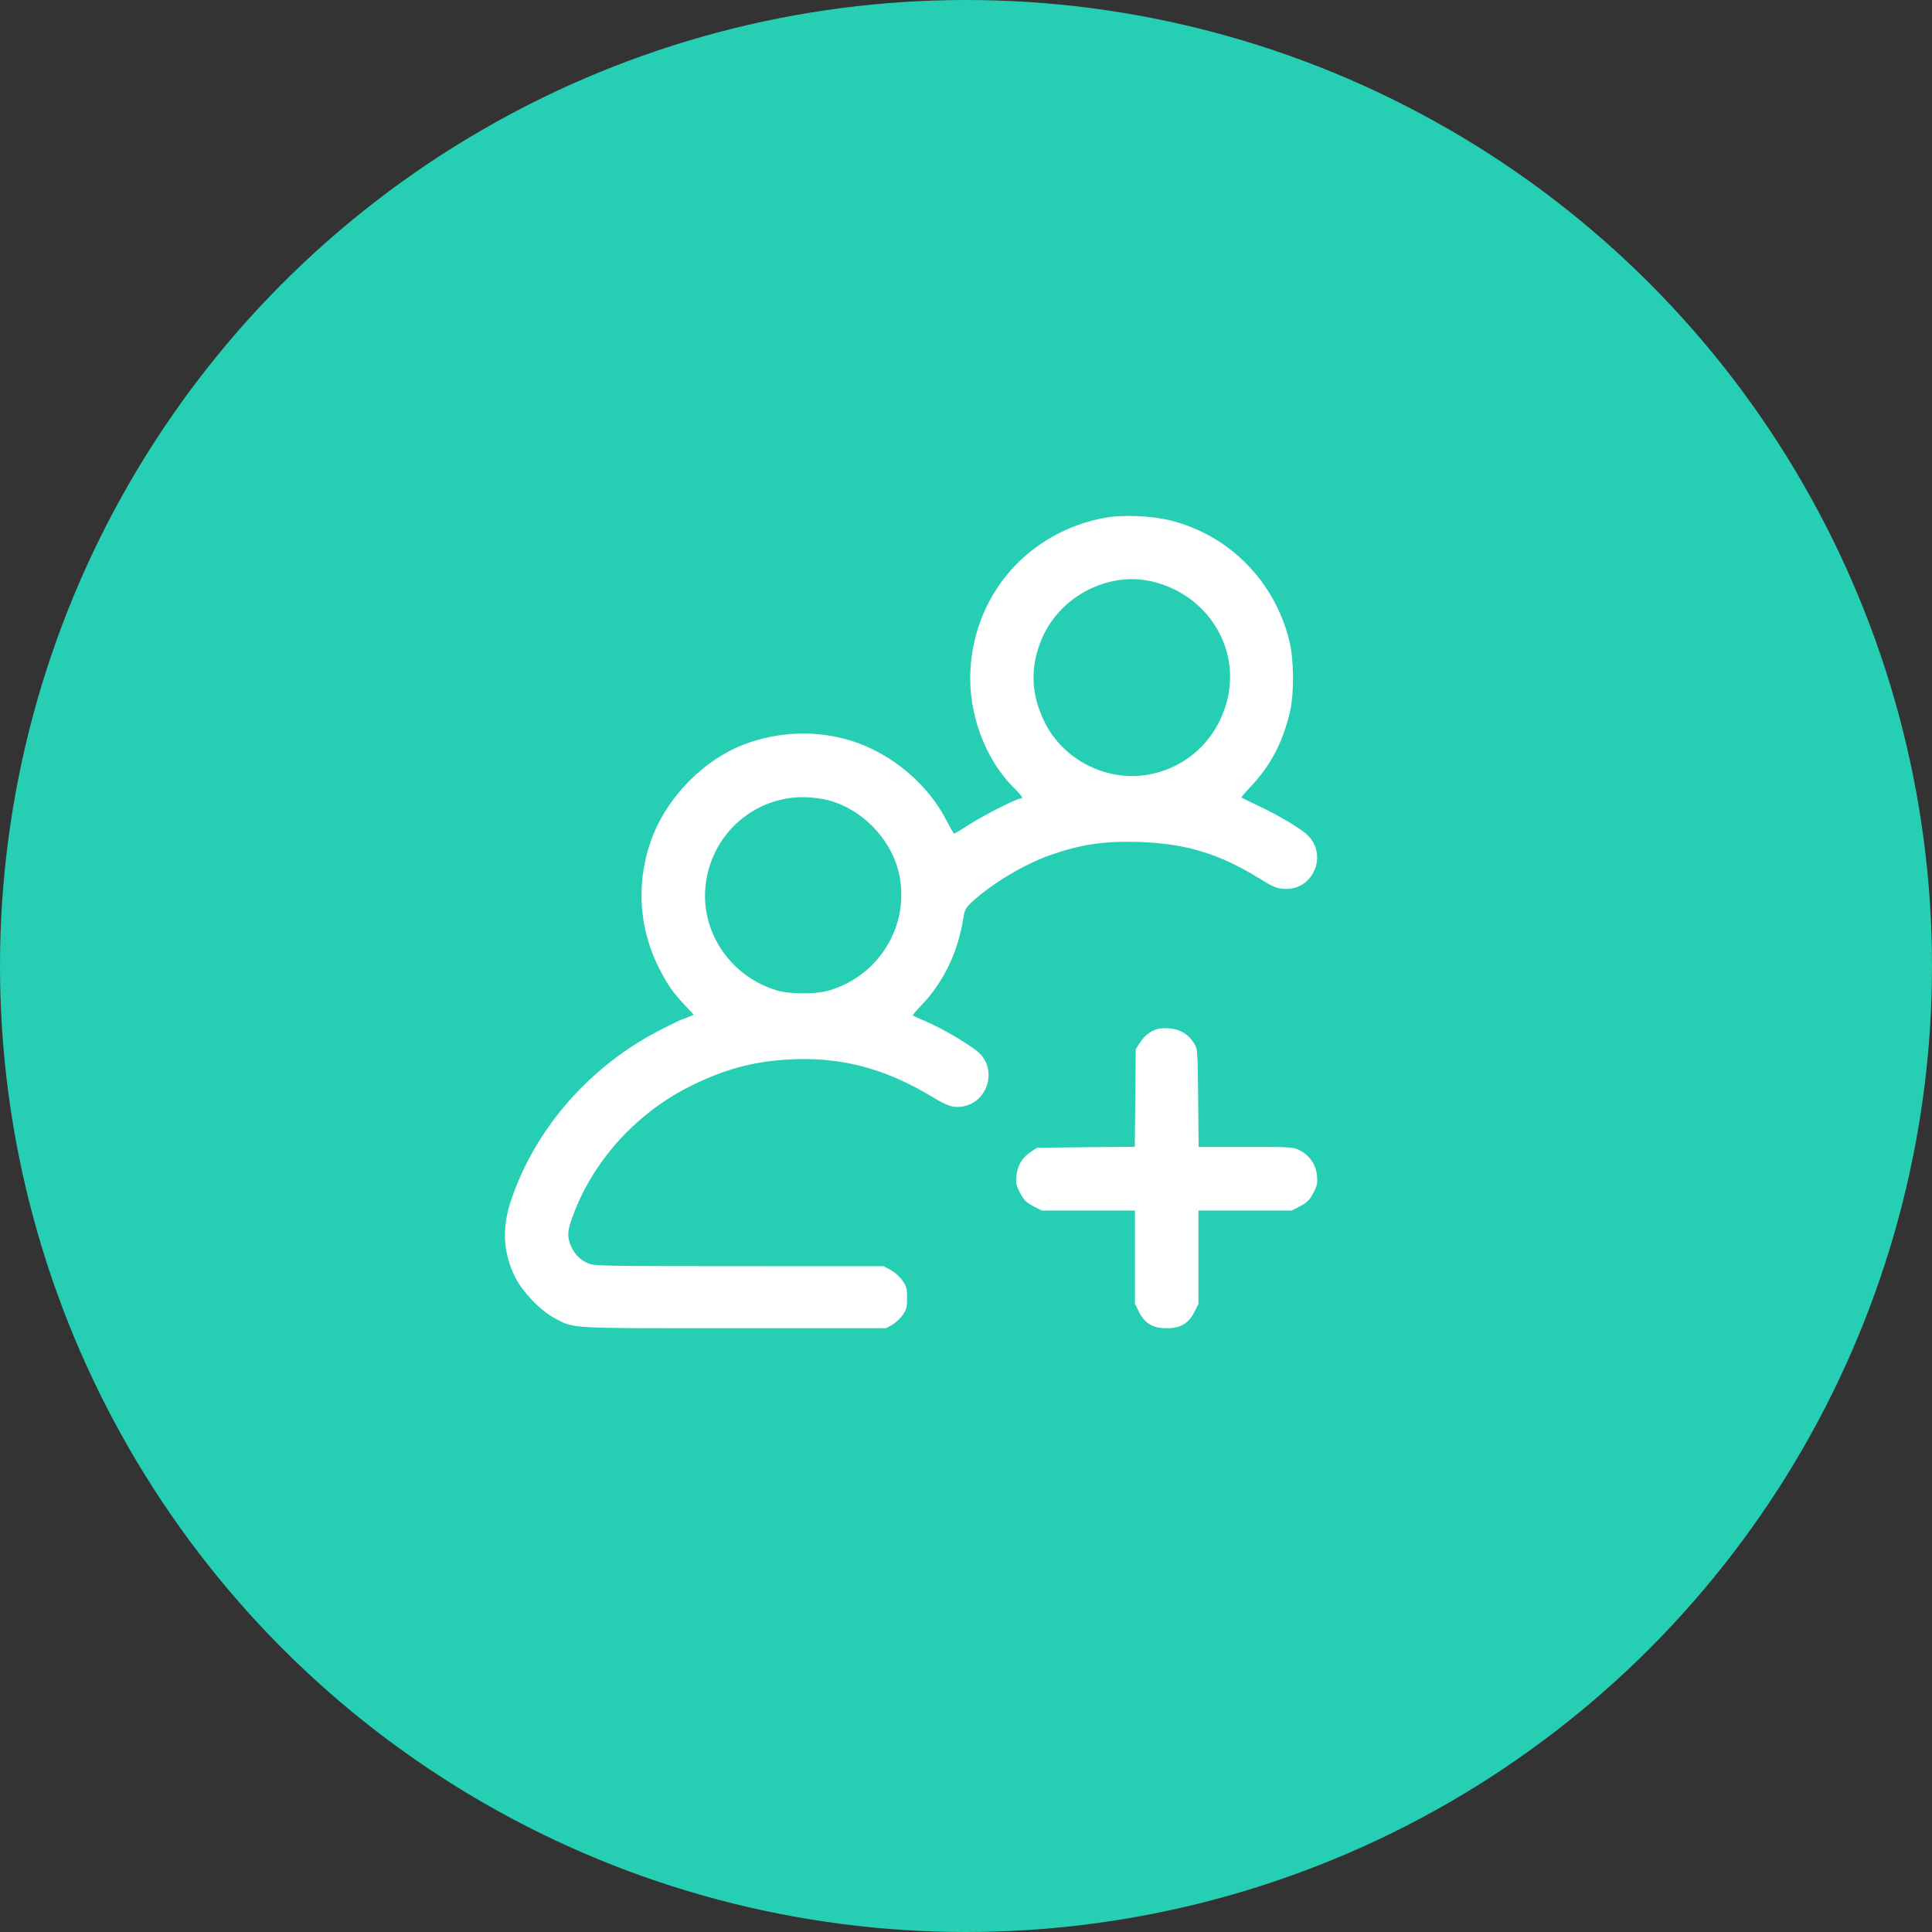 <?xml version="1.0" encoding="UTF-8"?> <svg xmlns="http://www.w3.org/2000/svg" width="176" height="176" viewBox="0 0 176 176" fill="none"><rect x="0" y="0" width="176" height="176" fill="#333333" stroke="none"/> <path d="M86 82.5C86 83.934 85.26 85.167 84.202 85.708C83.644 85.577 83.073 85.507 82.5 85.5C82.187 85.5 81.87 85.525 81.556 85.569C80.63 84.974 80 83.822 80 82.5C80 80.567 81.343 79 83 79C84.657 79 86 80.567 86 82.5ZM96 82.5C96 83.822 95.371 84.974 94.444 85.569C94.131 85.525 93.816 85.501 93.5 85.5C92.931 85.5 92.346 85.584 91.798 85.708C90.739 85.167 90 83.934 90 82.5C90 80.567 91.343 79 93 79C94.657 79 96 80.567 96 82.5ZM88 97C79 97 79 88 79 88H97C97 88 97 97 88 97Z" fill="#4ECB71"></path> <path d="M87.999 73C83.095 73 79.313 74.654 76.763 77.423C74.226 80.178 73 83.938 73 87.999C73 92.06 74.226 95.819 76.763 98.575C79.313 101.344 83.095 102.998 87.999 102.998C92.903 102.998 96.685 101.344 99.234 98.575C101.771 95.82 102.998 92.06 102.998 87.999C102.998 83.938 101.771 80.178 99.234 77.423C96.684 74.654 92.903 73 88 73H87.999ZM75 87.999C75 84.329 76.106 81.089 78.235 78.778C80.35 76.48 83.568 75 87.999 75C92.429 75 95.647 76.48 97.763 78.778C99.892 81.089 100.998 84.328 100.998 87.998C100.998 91.669 99.892 94.908 97.763 97.22C95.647 99.518 92.43 100.998 87.999 100.998C83.569 100.998 80.351 99.518 78.235 97.22C76.105 94.91 75 91.67 75 88V87.999Z" fill="#4ECB71"></path> <circle cx="88" cy="88" r="88" fill="#26CFB3"></circle> <path fill-rule="evenodd" clip-rule="evenodd" d="M100.591 47.178C93.701 48.484 88.794 54.053 88.403 61.011C88.181 64.973 89.738 69.186 92.392 71.801C93.137 72.536 93.26 72.747 92.94 72.75C92.594 72.752 89.481 74.34 88.263 75.135C87.588 75.576 86.99 75.936 86.933 75.935C86.876 75.935 86.553 75.393 86.216 74.731C84.527 71.419 81.193 68.626 77.568 67.487C74.431 66.502 70.964 66.615 67.807 67.806C64.274 69.138 61.009 72.36 59.542 75.963C57.92 79.945 58.096 84.351 60.029 88.18C60.779 89.666 61.264 90.368 62.335 91.514L63.201 92.442L62.666 92.665C62.373 92.789 62.104 92.889 62.069 92.889C62.035 92.889 61.279 93.254 60.39 93.701C53.837 96.99 48.766 102.733 46.547 109.379C45.706 111.896 45.833 114.151 46.938 116.363C47.613 117.712 49.255 119.416 50.523 120.082C52.36 121.046 51.536 121 66.839 121H80.715L81.275 120.684C81.583 120.511 82.015 120.109 82.235 119.791C82.575 119.299 82.634 119.067 82.634 118.235C82.634 117.382 82.579 117.178 82.201 116.64C81.962 116.301 81.48 115.871 81.129 115.686L80.492 115.349L67.316 115.345C54.772 115.342 54.111 115.329 53.546 115.072C52.819 114.741 52.381 114.298 52.028 113.537C51.696 112.822 51.684 112.231 51.984 111.333C53.748 106.049 57.803 101.46 62.963 98.908C65.899 97.456 68.437 96.75 71.497 96.537C76.371 96.196 80.549 97.258 85.004 99.97C86.319 100.771 86.896 100.944 87.733 100.793C89.958 100.389 90.842 97.549 89.238 95.961C88.566 95.295 86.004 93.766 84.41 93.079C83.752 92.795 83.186 92.539 83.153 92.509C83.121 92.48 83.488 92.045 83.969 91.542C85.952 89.474 87.276 86.717 87.754 83.664C87.879 82.863 87.964 82.706 88.57 82.143C90.317 80.521 93.302 78.734 95.652 77.906C98.491 76.905 100.635 76.593 103.886 76.707C108.052 76.852 111.115 77.79 114.728 80.027C115.956 80.788 116.29 80.928 116.977 80.975C119.631 81.156 121.027 77.853 119.067 76.029C118.44 75.445 116.489 74.286 114.727 73.45C113.862 73.04 113.127 72.681 113.095 72.654C113.062 72.627 113.424 72.197 113.9 71.698C115.732 69.778 116.866 67.624 117.513 64.837C117.906 63.144 117.877 60.061 117.452 58.359C116.104 52.957 112.037 48.813 106.735 47.439C104.953 46.977 102.257 46.862 100.591 47.178ZM104.958 52.973C109.974 54.157 113.017 58.993 111.784 63.821C110.883 67.351 108.16 69.917 104.63 70.563C100.854 71.253 96.865 69.24 95.164 65.785C93.936 63.289 93.825 60.92 94.819 58.403C96.396 54.406 100.873 52.008 104.958 52.973ZM75.113 72.82C78.351 73.499 81.221 76.381 81.913 79.65C82.89 84.272 80.133 88.852 75.547 90.225C74.363 90.58 71.957 90.58 70.774 90.225C66.696 89.004 63.969 85.17 64.243 81.044C64.558 76.316 68.396 72.659 73.088 72.618C73.645 72.613 74.556 72.704 75.113 72.82ZM105.403 93.744C104.768 93.951 104.246 94.366 103.846 94.98L103.463 95.57L103.419 100.018L103.376 104.466L98.924 104.51L94.473 104.554L93.888 104.942C93.118 105.452 92.684 106.182 92.591 107.123C92.526 107.771 92.578 108.005 92.931 108.678C93.27 109.323 93.492 109.545 94.119 109.874L94.89 110.277H99.14H103.391V114.523V118.769L103.767 119.524C104.282 120.56 105.032 121 106.284 121C107.535 121 108.286 120.56 108.801 119.524L109.177 118.769V114.523V110.277H113.427H117.678L118.449 109.874C119.076 109.545 119.297 109.323 119.636 108.678C119.994 107.997 120.041 107.776 119.974 107.097C119.875 106.106 119.323 105.282 118.447 104.818C117.821 104.487 117.733 104.481 113.501 104.481H109.192L109.148 100.026C109.105 95.625 109.1 95.563 108.761 95.017C108.271 94.227 107.488 93.753 106.553 93.681C106.126 93.648 105.609 93.677 105.403 93.744Z" fill="white"></path> </svg> 